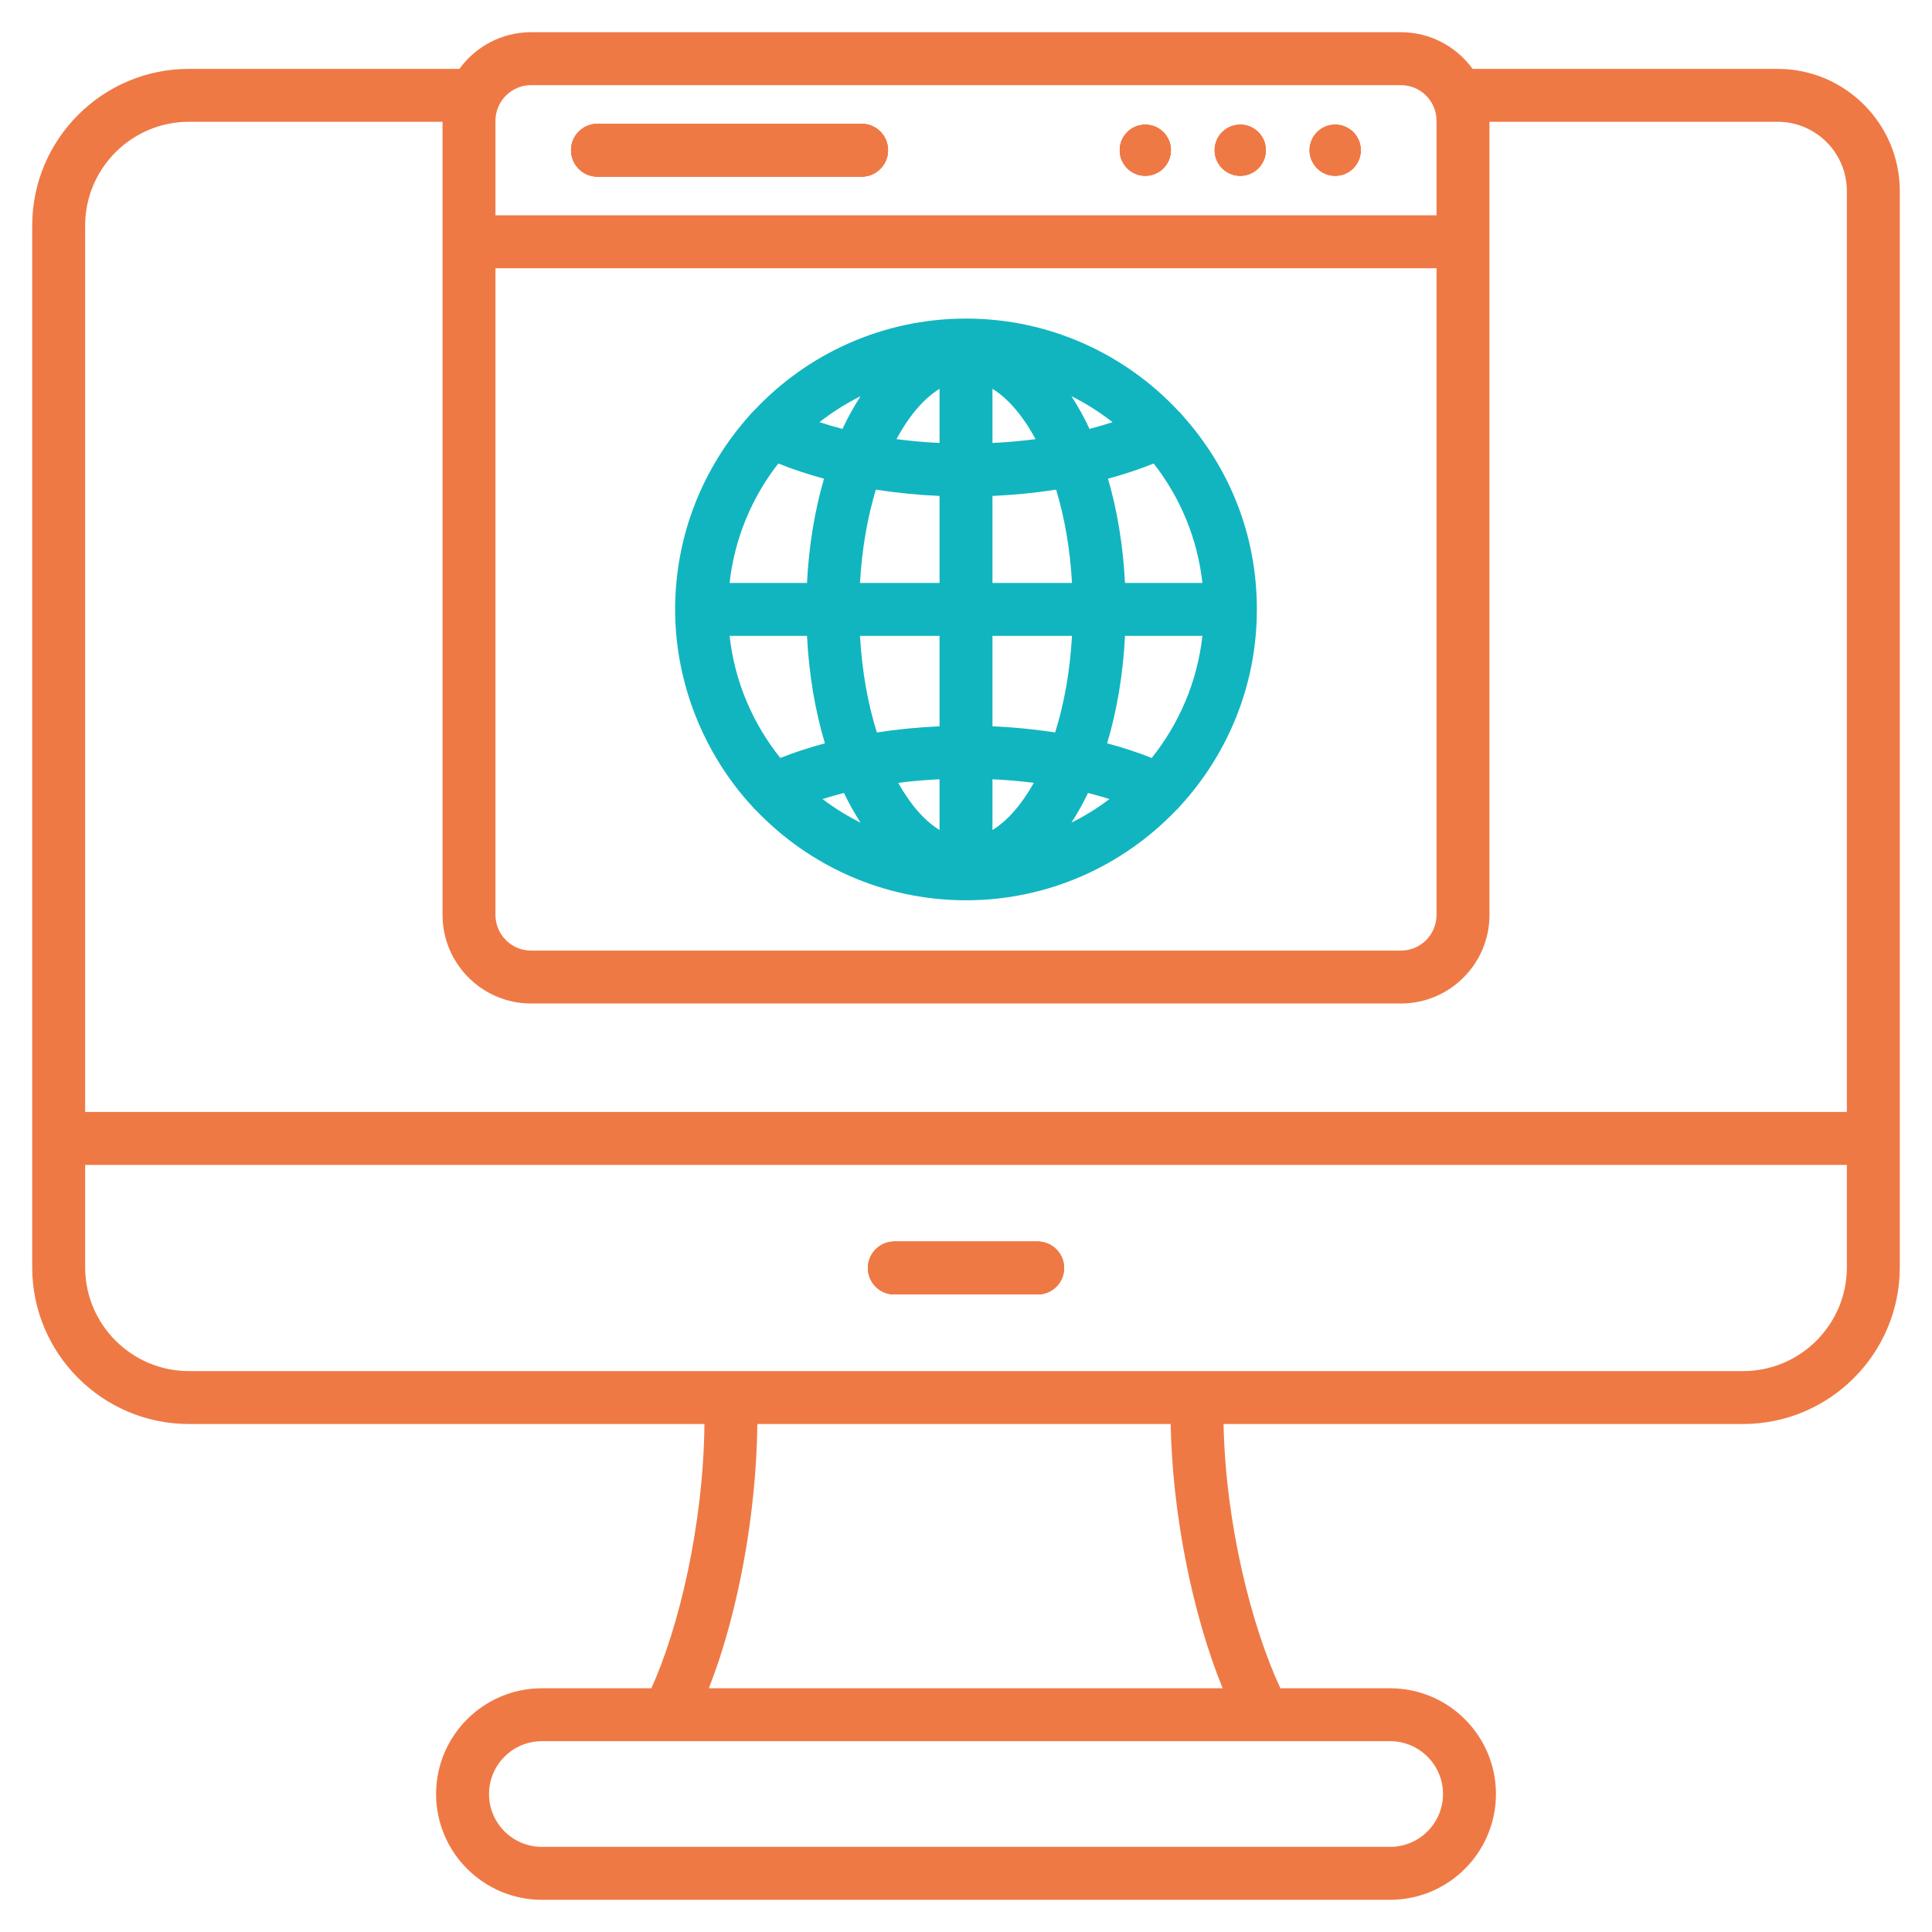 <?xml version="1.0" encoding="UTF-8"?>
<svg id="Calque_1" data-name="Calque 1" xmlns="http://www.w3.org/2000/svg" viewBox="0 0 600 600">
  <defs>
    <style>
      .cls-1 {
        fill: #ef7945;
      }

      .cls-1, .cls-2 {
        stroke-width: 0px;
      }

      .cls-2 {
        fill: #11b5bf;
      }
    </style>
  </defs>
  <path class="cls-1" d="m267.58,38.44h-82.02c-4.54,0-8.22,3.67-8.22,8.21s3.68,8.22,8.22,8.22h82.02c4.53,0,8.21-3.68,8.21-8.22s-3.68-8.21-8.21-8.21Zm88.11.27c-4.39,0-7.95,3.56-7.95,7.94s3.56,7.95,7.95,7.95,7.94-3.56,7.94-7.95-3.55-7.94-7.94-7.94Zm29.48,0c-4.39,0-7.95,3.56-7.95,7.94s3.56,7.95,7.95,7.95,7.95-3.56,7.95-7.95-3.56-7.94-7.95-7.94Zm29.48,0c-4.39,0-7.94,3.56-7.94,7.94s3.55,7.95,7.94,7.95,7.95-3.56,7.95-7.95-3.56-7.94-7.95-7.94Zm0,0c-4.39,0-7.94,3.56-7.94,7.94s3.55,7.95,7.94,7.95,7.95-3.56,7.95-7.95-3.56-7.94-7.95-7.94Zm-29.48,0c-4.39,0-7.95,3.56-7.95,7.94s3.56,7.95,7.95,7.95,7.95-3.56,7.95-7.95-3.56-7.94-7.95-7.94Zm-29.48,0c-4.39,0-7.95,3.56-7.95,7.94s3.56,7.95,7.95,7.95,7.94-3.56,7.94-7.95-3.55-7.94-7.94-7.94Zm-88.11-.27h-82.02c-4.54,0-8.22,3.67-8.22,8.21s3.68,8.22,8.22,8.22h82.02c4.53,0,8.21-3.68,8.21-8.22s-3.68-8.21-8.21-8.21Zm0,0h-82.02c-4.54,0-8.22,3.67-8.22,8.21s3.68,8.22,8.22,8.22h82.02c4.53,0,8.21-3.68,8.21-8.22s-3.68-8.21-8.21-8.21Zm88.11.27c-4.39,0-7.95,3.56-7.95,7.94s3.56,7.95,7.95,7.95,7.94-3.56,7.94-7.95-3.55-7.94-7.94-7.94Zm29.48,0c-4.39,0-7.95,3.56-7.95,7.94s3.56,7.95,7.95,7.95,7.95-3.56,7.95-7.95-3.56-7.94-7.95-7.94Zm29.48,0c-4.39,0-7.94,3.56-7.94,7.94s3.55,7.95,7.94,7.95,7.95-3.56,7.95-7.95-3.56-7.94-7.95-7.94Zm0,0c-4.39,0-7.94,3.56-7.94,7.94s3.55,7.95,7.94,7.95,7.95-3.56,7.95-7.95-3.56-7.94-7.95-7.94Zm-29.48,0c-4.39,0-7.95,3.56-7.95,7.94s3.56,7.95,7.95,7.95,7.95-3.56,7.95-7.95-3.56-7.94-7.95-7.94Zm-29.48,0c-4.39,0-7.95,3.56-7.95,7.94s3.56,7.95,7.95,7.95,7.94-3.56,7.94-7.95-3.55-7.94-7.94-7.94Zm-88.11-.27h-82.02c-4.54,0-8.22,3.67-8.22,8.21s3.68,8.22,8.22,8.22h82.02c4.53,0,8.21-3.68,8.21-8.22s-3.68-8.21-8.21-8.21Zm0,0h-82.02c-4.54,0-8.22,3.67-8.22,8.21s3.68,8.22,8.22,8.22h82.02c4.53,0,8.21-3.68,8.21-8.22s-3.68-8.21-8.21-8.21Zm54.66,347.13h-44.48c-4.54,0-8.22,3.68-8.22,8.22s3.68,8.21,8.22,8.21h44.48c4.54,0,8.22-3.67,8.22-8.21s-3.68-8.22-8.22-8.22Zm33.45-346.86c-4.39,0-7.95,3.56-7.95,7.94s3.56,7.95,7.95,7.95,7.94-3.56,7.94-7.95-3.55-7.94-7.94-7.94Zm29.48,0c-4.39,0-7.95,3.56-7.95,7.94s3.56,7.95,7.95,7.95,7.95-3.56,7.95-7.95-3.56-7.94-7.95-7.94Zm29.48,0c-4.39,0-7.94,3.56-7.94,7.94s3.55,7.95,7.94,7.95,7.95-3.56,7.95-7.95-3.56-7.94-7.95-7.94Zm-92.41,346.86h-44.48c-4.54,0-8.22,3.68-8.22,8.22s3.68,8.21,8.22,8.21h44.48c4.54,0,8.22-3.67,8.22-8.21s-3.68-8.22-8.22-8.22ZM414.65,38.71c-4.39,0-7.94,3.56-7.94,7.94s3.55,7.95,7.94,7.95,7.95-3.56,7.95-7.95-3.56-7.94-7.95-7.94Zm-29.48,0c-4.39,0-7.95,3.56-7.95,7.94s3.56,7.95,7.95,7.95,7.95-3.56,7.95-7.95-3.56-7.94-7.95-7.94Zm-29.48,0c-4.39,0-7.95,3.56-7.95,7.94s3.56,7.95,7.95,7.95,7.94-3.56,7.94-7.95-3.55-7.94-7.94-7.94Zm-88.11-.27h-82.02c-4.54,0-8.22,3.67-8.22,8.21s3.68,8.22,8.22,8.22h82.02c4.53,0,8.21-3.68,8.21-8.22s-3.68-8.21-8.21-8.21Zm0,0h-82.02c-4.54,0-8.22,3.67-8.22,8.21s3.68,8.22,8.22,8.22h82.02c4.53,0,8.21-3.68,8.21-8.22s-3.68-8.21-8.21-8.21Zm54.66,347.13h-44.48c-4.54,0-8.22,3.68-8.22,8.22s3.68,8.21,8.22,8.21h44.48c4.54,0,8.22-3.67,8.22-8.21s-3.68-8.22-8.22-8.22Zm33.45-346.86c-4.39,0-7.95,3.56-7.95,7.94s3.56,7.95,7.95,7.95,7.94-3.56,7.94-7.95-3.55-7.94-7.94-7.94Zm29.48,0c-4.39,0-7.95,3.56-7.95,7.94s3.56,7.95,7.95,7.95,7.95-3.56,7.95-7.95-3.56-7.94-7.95-7.94Zm29.48,0c-4.39,0-7.94,3.56-7.94,7.94s3.55,7.95,7.94,7.95,7.95-3.56,7.95-7.95-3.56-7.94-7.95-7.94Zm-92.41,346.86h-44.48c-4.54,0-8.22,3.68-8.22,8.22s3.68,8.21,8.22,8.21h44.48c4.54,0,8.22-3.67,8.22-8.21s-3.68-8.22-8.22-8.22ZM414.65,38.71c-4.39,0-7.94,3.56-7.94,7.94s3.55,7.95,7.94,7.95,7.95-3.56,7.95-7.95-3.56-7.94-7.95-7.94Zm-29.48,0c-4.39,0-7.95,3.56-7.95,7.94s3.56,7.95,7.95,7.95,7.95-3.56,7.95-7.95-3.56-7.94-7.95-7.94Zm-29.48,0c-4.39,0-7.95,3.56-7.95,7.94s3.56,7.95,7.95,7.95,7.94-3.56,7.94-7.95-3.55-7.94-7.94-7.94Zm-88.11-.27h-82.02c-4.54,0-8.22,3.67-8.22,8.21s3.68,8.22,8.22,8.22h82.02c4.53,0,8.21-3.68,8.21-8.22s-3.68-8.21-8.21-8.21Zm0,0h-82.02c-4.54,0-8.22,3.67-8.22,8.21s3.68,8.22,8.22,8.22h82.02c4.53,0,8.21-3.68,8.21-8.22s-3.68-8.21-8.21-8.21Zm54.66,347.13h-44.48c-4.54,0-8.22,3.68-8.22,8.22s3.68,8.21,8.22,8.21h44.48c4.54,0,8.22-3.67,8.22-8.21s-3.68-8.22-8.22-8.22Zm33.45-346.86c-4.39,0-7.95,3.56-7.95,7.94s3.56,7.95,7.95,7.95,7.94-3.56,7.94-7.95-3.55-7.94-7.94-7.94Zm29.48,0c-4.39,0-7.95,3.56-7.95,7.94s3.56,7.95,7.95,7.95,7.95-3.56,7.95-7.95-3.56-7.94-7.95-7.94Zm29.48,0c-4.39,0-7.94,3.56-7.94,7.94s3.55,7.95,7.94,7.95,7.95-3.56,7.95-7.95-3.56-7.94-7.95-7.94Zm-92.41,346.86h-44.48c-4.54,0-8.22,3.68-8.22,8.22s3.68,8.21,8.22,8.21h44.48c4.54,0,8.22-3.67,8.22-8.21s-3.68-8.22-8.22-8.22ZM414.65,38.71c-4.39,0-7.94,3.56-7.94,7.94s3.55,7.95,7.94,7.95,7.95-3.56,7.95-7.95-3.56-7.94-7.95-7.94Zm-29.48,0c-4.39,0-7.95,3.56-7.95,7.94s3.56,7.95,7.95,7.95,7.95-3.56,7.95-7.95-3.56-7.94-7.95-7.94Zm-29.48,0c-4.39,0-7.95,3.56-7.95,7.94s3.56,7.95,7.95,7.95,7.94-3.56,7.94-7.95-3.55-7.94-7.94-7.94Zm-88.11-.27h-82.02c-4.54,0-8.22,3.67-8.22,8.21s3.68,8.22,8.22,8.22h82.02c4.53,0,8.21-3.68,8.21-8.22s-3.68-8.21-8.21-8.21Zm0,0h-82.02c-4.54,0-8.22,3.67-8.22,8.21s3.68,8.22,8.22,8.22h82.02c4.53,0,8.21-3.68,8.21-8.22s-3.68-8.21-8.21-8.21Zm54.66,347.13h-44.48c-4.54,0-8.22,3.68-8.22,8.22s3.68,8.21,8.22,8.21h44.48c4.54,0,8.22-3.67,8.22-8.21s-3.68-8.22-8.22-8.22Zm33.45-346.86c-4.39,0-7.95,3.56-7.95,7.94s3.56,7.95,7.95,7.95,7.94-3.56,7.94-7.95-3.55-7.94-7.94-7.94Zm29.48,0c-4.39,0-7.95,3.56-7.95,7.94s3.56,7.95,7.95,7.95,7.95-3.56,7.95-7.95-3.56-7.94-7.95-7.94Zm29.48,0c-4.39,0-7.94,3.56-7.94,7.94s3.55,7.95,7.94,7.95,7.95-3.56,7.95-7.95-3.56-7.94-7.95-7.94Zm-92.41,346.86h-44.48c-4.54,0-8.22,3.68-8.22,8.22s3.68,8.21,8.22,8.21h44.48c4.54,0,8.22-3.67,8.22-8.21s-3.68-8.22-8.22-8.22ZM414.65,38.71c-4.39,0-7.94,3.56-7.94,7.94s3.55,7.95,7.94,7.95,7.95-3.56,7.95-7.95-3.56-7.94-7.95-7.94Zm-29.48,0c-4.39,0-7.95,3.56-7.95,7.94s3.56,7.95,7.95,7.95,7.95-3.56,7.95-7.95-3.56-7.94-7.95-7.94Zm-29.48,0c-4.39,0-7.95,3.56-7.95,7.94s3.56,7.95,7.95,7.95,7.94-3.56,7.94-7.95-3.55-7.94-7.94-7.94Zm-88.11-.27h-82.02c-4.54,0-8.22,3.67-8.22,8.21s3.68,8.22,8.22,8.22h82.02c4.53,0,8.21-3.68,8.21-8.22s-3.68-8.21-8.21-8.21Zm0,0h-82.02c-4.54,0-8.22,3.67-8.22,8.21s3.68,8.22,8.22,8.22h82.02c4.53,0,8.21-3.68,8.21-8.22s-3.68-8.21-8.21-8.21Zm54.66,347.13h-44.48c-4.54,0-8.22,3.68-8.22,8.22s3.68,8.21,8.22,8.21h44.48c4.54,0,8.22-3.67,8.22-8.21s-3.68-8.22-8.22-8.22Zm33.45-346.86c-4.39,0-7.95,3.56-7.95,7.94s3.56,7.95,7.95,7.95,7.94-3.56,7.94-7.95-3.55-7.94-7.94-7.94Zm29.48,0c-4.39,0-7.95,3.56-7.95,7.94s3.56,7.95,7.95,7.95,7.95-3.56,7.95-7.95-3.56-7.94-7.95-7.94Zm29.48,0c-4.39,0-7.94,3.56-7.94,7.94s3.55,7.95,7.94,7.95,7.95-3.56,7.95-7.95-3.56-7.94-7.95-7.94Zm-92.41,346.86h-44.48c-4.54,0-8.22,3.68-8.22,8.22s3.68,8.21,8.22,8.21h44.48c4.54,0,8.22-3.67,8.22-8.21s-3.68-8.22-8.22-8.22ZM414.65,38.71c-4.39,0-7.94,3.56-7.94,7.94s3.55,7.95,7.94,7.95,7.95-3.56,7.95-7.95-3.56-7.94-7.95-7.94Zm-29.48,0c-4.39,0-7.95,3.56-7.95,7.94s3.56,7.95,7.95,7.95,7.95-3.56,7.95-7.95-3.56-7.94-7.95-7.94Zm-29.48,0c-4.39,0-7.95,3.56-7.95,7.94s3.56,7.95,7.95,7.95,7.94-3.56,7.94-7.95-3.55-7.94-7.94-7.94Zm-88.11-.27h-82.02c-4.54,0-8.22,3.67-8.22,8.21s3.68,8.22,8.22,8.22h82.02c4.53,0,8.21-3.68,8.21-8.22s-3.68-8.21-8.21-8.21Zm0,0h-82.02c-4.54,0-8.22,3.67-8.22,8.21s3.68,8.22,8.22,8.22h82.02c4.53,0,8.21-3.68,8.21-8.22s-3.68-8.21-8.21-8.21Zm54.66,347.13h-44.48c-4.54,0-8.22,3.68-8.22,8.22s3.68,8.21,8.22,8.21h44.48c4.54,0,8.22-3.67,8.22-8.21s-3.68-8.22-8.22-8.22Zm33.45-346.86c-4.39,0-7.95,3.56-7.95,7.94s3.56,7.95,7.95,7.95,7.94-3.56,7.94-7.95-3.55-7.94-7.94-7.94Zm29.48,0c-4.39,0-7.95,3.56-7.95,7.94s3.56,7.95,7.95,7.95,7.95-3.56,7.95-7.95-3.56-7.94-7.95-7.94Zm29.48,0c-4.39,0-7.94,3.56-7.94,7.94s3.55,7.95,7.94,7.95,7.95-3.56,7.95-7.95-3.56-7.94-7.95-7.94Zm-92.41,346.86h-44.48c-4.54,0-8.22,3.68-8.22,8.22s3.68,8.21,8.22,8.21h44.48c4.54,0,8.22-3.67,8.22-8.21s-3.68-8.22-8.22-8.22ZM414.65,38.71c-4.39,0-7.94,3.56-7.94,7.94s3.55,7.95,7.94,7.95,7.95-3.56,7.95-7.95-3.56-7.94-7.95-7.94Zm-29.48,0c-4.39,0-7.95,3.56-7.95,7.94s3.56,7.95,7.95,7.95,7.95-3.56,7.95-7.95-3.56-7.94-7.95-7.94Zm-29.48,0c-4.39,0-7.95,3.56-7.95,7.94s3.56,7.95,7.95,7.95,7.94-3.56,7.94-7.95-3.55-7.94-7.94-7.94Zm-88.11-.27h-82.02c-4.54,0-8.22,3.67-8.22,8.21s3.68,8.22,8.22,8.22h82.02c4.53,0,8.21-3.68,8.21-8.22s-3.68-8.21-8.21-8.21Zm0,0h-82.02c-4.54,0-8.22,3.67-8.22,8.21s3.68,8.22,8.22,8.22h82.02c4.53,0,8.21-3.68,8.21-8.22s-3.68-8.21-8.21-8.21Zm54.66,347.13h-44.48c-4.54,0-8.22,3.68-8.22,8.22s3.68,8.21,8.22,8.21h44.48c4.54,0,8.22-3.67,8.22-8.21s-3.68-8.22-8.22-8.22Zm33.45-346.86c-4.39,0-7.95,3.56-7.95,7.94s3.56,7.95,7.95,7.95,7.94-3.56,7.94-7.95-3.55-7.94-7.94-7.94Zm29.48,0c-4.39,0-7.95,3.56-7.95,7.94s3.56,7.95,7.95,7.95,7.95-3.56,7.95-7.95-3.56-7.94-7.95-7.94Zm29.48,0c-4.39,0-7.94,3.56-7.94,7.94s3.55,7.95,7.94,7.95,7.95-3.56,7.95-7.95-3.56-7.94-7.95-7.94Zm-92.41,346.86h-44.48c-4.54,0-8.22,3.68-8.22,8.22s3.68,8.21,8.22,8.21h44.48c4.54,0,8.22-3.67,8.22-8.21s-3.68-8.22-8.22-8.22ZM414.65,38.71c-4.39,0-7.94,3.56-7.94,7.94s3.55,7.95,7.94,7.95,7.95-3.56,7.95-7.95-3.56-7.94-7.95-7.94Zm-29.48,0c-4.39,0-7.95,3.56-7.95,7.94s3.56,7.95,7.95,7.95,7.95-3.56,7.95-7.95-3.56-7.94-7.95-7.94Zm-29.48,0c-4.39,0-7.95,3.56-7.95,7.94s3.56,7.95,7.95,7.95,7.94-3.56,7.94-7.95-3.55-7.94-7.94-7.94Zm-88.11-.27h-82.02c-4.54,0-8.22,3.67-8.22,8.21s3.68,8.22,8.22,8.22h82.02c4.53,0,8.21-3.68,8.21-8.22s-3.68-8.21-8.21-8.21Zm0,0h-82.02c-4.54,0-8.22,3.67-8.22,8.21s3.68,8.22,8.22,8.22h82.02c4.53,0,8.21-3.68,8.21-8.22s-3.68-8.21-8.21-8.21Zm54.66,347.13h-44.48c-4.54,0-8.22,3.68-8.22,8.22s3.68,8.21,8.22,8.21h44.48c4.54,0,8.22-3.67,8.22-8.21s-3.68-8.22-8.22-8.22Zm33.45-346.86c-4.39,0-7.95,3.56-7.95,7.94s3.56,7.95,7.95,7.95,7.94-3.56,7.94-7.95-3.55-7.94-7.94-7.94Zm29.48,0c-4.39,0-7.95,3.56-7.95,7.94s3.56,7.95,7.95,7.95,7.95-3.56,7.95-7.95-3.56-7.94-7.95-7.94Zm29.48,0c-4.39,0-7.94,3.56-7.94,7.94s3.55,7.95,7.94,7.95,7.95-3.56,7.95-7.95-3.56-7.94-7.95-7.94Zm-92.41,346.86h-44.48c-4.54,0-8.22,3.68-8.22,8.22s3.68,8.21,8.22,8.21h44.48c4.54,0,8.22-3.67,8.22-8.21s-3.68-8.22-8.22-8.22ZM414.65,38.71c-4.39,0-7.94,3.56-7.94,7.94s3.55,7.95,7.94,7.95,7.95-3.56,7.95-7.95-3.56-7.94-7.95-7.94Zm-29.48,0c-4.39,0-7.95,3.56-7.95,7.94s3.56,7.95,7.95,7.95,7.95-3.56,7.95-7.95-3.56-7.94-7.95-7.94Zm-29.48,0c-4.39,0-7.95,3.56-7.95,7.94s3.56,7.95,7.95,7.95,7.94-3.56,7.94-7.95-3.55-7.94-7.94-7.94Zm-88.11-.27h-82.02c-4.54,0-8.22,3.67-8.22,8.21s3.68,8.22,8.22,8.22h82.02c4.53,0,8.21-3.68,8.21-8.22s-3.68-8.21-8.21-8.21Zm284.48-17.05h-94.73c-5.01-6.9-13.12-11.39-22.27-11.39H164.95c-9.16,0-17.27,4.49-22.28,11.39H58.68c-26.84,0-48.68,21.83-48.68,48.67v323.51c0,26.84,21.84,48.67,48.68,48.67h160.09c-.33,31.47-7.97,63.3-16.48,82.07h-34.01c-18.11,0-32.85,14.73-32.85,32.84s14.74,32.85,32.85,32.85h263.45c18.11,0,32.85-14.73,32.85-32.85s-14.74-32.84-32.85-32.84h-34.09c-8.92-19.11-17.05-51.05-17.65-82.07h161.33c26.84,0,48.68-21.83,48.68-48.67V59.33c0-20.92-17.02-37.94-37.94-37.94Zm-398.19,16.12c0-6.1,4.97-11.07,11.08-11.07h270.11c6.11,0,11.07,4.96,11.07,11.07v29.36H153.87v-29.36Zm0,45.8h292.26v200.83c0,6.11-4.96,11.08-11.07,11.08H164.95c-6.11,0-11.08-4.97-11.08-11.08V83.31Zm277.86,457.43c9.05.01,16.41,7.37,16.41,16.41s-7.36,16.41-16.41,16.41H168.28c-9.05,0-16.41-7.36-16.41-16.41s7.36-16.41,16.41-16.41h263.45Zm-211.59-16.43c9-22.91,14.76-53.97,15.06-82.07h128.36c.52,27.75,6.69,58.83,16.14,82.07h-159.56Zm353.42-130.74c0,17.77-14.46,32.24-32.24,32.24H58.68c-17.78,0-32.24-14.47-32.24-32.24v-31.8h547.12v31.8Zm0-48.24H26.44V70.06c0-17.77,14.46-32.24,32.24-32.24h78.75v246.32c0,15.17,12.35,27.51,27.52,27.51h270.11c15.17,0,27.51-12.34,27.51-27.51V37.82h89.49c11.86,0,21.5,9.65,21.5,21.51v286ZM414.65,38.71c-4.39,0-7.94,3.56-7.94,7.94s3.55,7.95,7.94,7.95,7.95-3.56,7.95-7.95-3.56-7.94-7.95-7.94Zm-29.48,0c-4.39,0-7.95,3.56-7.95,7.94s3.56,7.95,7.95,7.95,7.95-3.56,7.95-7.95-3.56-7.94-7.95-7.94Zm-29.48,0c-4.39,0-7.95,3.56-7.95,7.94s3.56,7.95,7.95,7.95,7.94-3.56,7.94-7.95-3.55-7.94-7.94-7.94Zm-77.93,363.29h44.48c4.54,0,8.22-3.67,8.22-8.21s-3.68-8.22-8.22-8.22h-44.48c-4.54,0-8.22,3.68-8.22,8.22s3.68,8.21,8.22,8.21Zm-10.18-363.56h-82.02c-4.54,0-8.22,3.67-8.22,8.21s3.68,8.22,8.22,8.22h82.02c4.53,0,8.21-3.68,8.21-8.22s-3.68-8.21-8.21-8.21Zm0,0h-82.02c-4.54,0-8.22,3.67-8.22,8.21s3.68,8.22,8.22,8.22h82.02c4.53,0,8.21-3.68,8.21-8.22s-3.68-8.21-8.21-8.21Zm88.11.27c-4.39,0-7.95,3.56-7.95,7.94s3.56,7.95,7.95,7.95,7.94-3.56,7.94-7.95-3.55-7.94-7.94-7.94Zm29.48,0c-4.39,0-7.95,3.56-7.95,7.94s3.56,7.95,7.95,7.95,7.95-3.56,7.95-7.95-3.56-7.94-7.95-7.94Zm29.48,0c-4.39,0-7.94,3.56-7.94,7.94s3.55,7.95,7.94,7.95,7.95-3.56,7.95-7.95-3.56-7.94-7.95-7.94Zm-92.41,346.86h-44.48c-4.54,0-8.22,3.68-8.22,8.22s3.68,8.21,8.22,8.21h44.48c4.54,0,8.22-3.67,8.22-8.21s-3.68-8.22-8.22-8.22ZM414.65,38.71c-4.39,0-7.94,3.56-7.94,7.94s3.55,7.95,7.94,7.95,7.95-3.56,7.95-7.95-3.56-7.94-7.95-7.94Zm-29.48,0c-4.39,0-7.95,3.56-7.95,7.94s3.56,7.95,7.95,7.95,7.95-3.56,7.95-7.95-3.56-7.94-7.95-7.94Zm-29.48,0c-4.39,0-7.95,3.56-7.95,7.94s3.56,7.95,7.95,7.95,7.94-3.56,7.94-7.95-3.55-7.94-7.94-7.94Zm-33.45,346.86h-44.48c-4.54,0-8.22,3.68-8.22,8.22s3.68,8.21,8.22,8.21h44.48c4.54,0,8.22-3.67,8.22-8.21s-3.68-8.22-8.22-8.22Zm-54.66-347.13h-82.02c-4.54,0-8.22,3.67-8.22,8.21s3.68,8.22,8.22,8.22h82.02c4.53,0,8.21-3.68,8.21-8.22s-3.68-8.21-8.21-8.21Zm0,0h-82.02c-4.54,0-8.22,3.67-8.22,8.21s3.68,8.22,8.22,8.22h82.02c4.53,0,8.21-3.68,8.21-8.22s-3.68-8.21-8.21-8.21Zm88.11.27c-4.39,0-7.95,3.56-7.95,7.94s3.56,7.95,7.95,7.95,7.94-3.56,7.94-7.95-3.55-7.94-7.94-7.94Zm29.48,0c-4.39,0-7.95,3.56-7.95,7.94s3.56,7.95,7.95,7.95,7.95-3.56,7.95-7.95-3.56-7.94-7.95-7.94Zm29.48,0c-4.39,0-7.94,3.56-7.94,7.94s3.55,7.95,7.94,7.95,7.95-3.56,7.95-7.95-3.56-7.94-7.95-7.94Zm-92.41,346.86h-44.48c-4.54,0-8.22,3.68-8.22,8.22s3.68,8.21,8.22,8.21h44.48c4.54,0,8.22-3.67,8.22-8.21s-3.68-8.22-8.22-8.22ZM414.65,38.71c-4.39,0-7.94,3.56-7.94,7.94s3.55,7.95,7.94,7.95,7.95-3.56,7.95-7.95-3.56-7.94-7.95-7.94Zm-29.48,0c-4.39,0-7.95,3.56-7.95,7.94s3.56,7.95,7.95,7.95,7.95-3.56,7.95-7.95-3.56-7.94-7.95-7.94Zm-29.48,0c-4.39,0-7.95,3.56-7.95,7.94s3.56,7.95,7.95,7.95,7.94-3.56,7.94-7.95-3.55-7.94-7.94-7.94Zm-33.45,346.86h-44.48c-4.54,0-8.22,3.68-8.22,8.22s3.68,8.21,8.22,8.21h44.48c4.54,0,8.22-3.67,8.22-8.21s-3.68-8.22-8.22-8.22Zm-54.66-347.13h-82.02c-4.54,0-8.22,3.67-8.22,8.21s3.68,8.22,8.22,8.22h82.02c4.53,0,8.21-3.68,8.21-8.22s-3.68-8.21-8.21-8.21Zm0,0h-82.02c-4.54,0-8.22,3.67-8.22,8.21s3.68,8.22,8.22,8.22h82.02c4.53,0,8.21-3.68,8.21-8.22s-3.68-8.21-8.21-8.21Zm88.11.27c-4.39,0-7.95,3.56-7.95,7.94s3.56,7.95,7.95,7.95,7.94-3.56,7.94-7.95-3.55-7.94-7.94-7.94Zm29.48,0c-4.39,0-7.95,3.56-7.95,7.94s3.56,7.95,7.95,7.95,7.95-3.56,7.95-7.95-3.56-7.94-7.95-7.94Zm29.48,0c-4.39,0-7.94,3.56-7.94,7.94s3.55,7.95,7.94,7.95,7.95-3.56,7.95-7.95-3.56-7.94-7.95-7.94Zm-92.41,346.86h-44.48c-4.54,0-8.22,3.68-8.22,8.22s3.68,8.21,8.22,8.21h44.48c4.54,0,8.22-3.67,8.22-8.21s-3.68-8.22-8.22-8.22ZM414.65,38.71c-4.39,0-7.94,3.56-7.94,7.94s3.55,7.95,7.94,7.95,7.95-3.56,7.95-7.95-3.56-7.94-7.95-7.94Zm-29.48,0c-4.39,0-7.95,3.56-7.95,7.94s3.56,7.95,7.95,7.95,7.95-3.56,7.95-7.95-3.56-7.94-7.95-7.94Zm-29.48,0c-4.39,0-7.95,3.56-7.95,7.94s3.56,7.95,7.95,7.95,7.94-3.56,7.94-7.95-3.55-7.94-7.94-7.94Zm-33.45,346.86h-44.48c-4.54,0-8.22,3.68-8.22,8.22s3.68,8.21,8.22,8.21h44.48c4.54,0,8.22-3.67,8.22-8.21s-3.68-8.22-8.22-8.22Zm-54.66-347.13h-82.02c-4.54,0-8.22,3.67-8.22,8.21s3.68,8.22,8.22,8.22h82.02c4.53,0,8.21-3.68,8.21-8.22s-3.68-8.21-8.21-8.21Zm0,0h-82.02c-4.54,0-8.22,3.67-8.22,8.21s3.68,8.22,8.22,8.22h82.02c4.53,0,8.21-3.68,8.21-8.22s-3.68-8.21-8.21-8.21Zm88.11.27c-4.39,0-7.95,3.56-7.95,7.94s3.56,7.95,7.95,7.95,7.94-3.56,7.94-7.95-3.55-7.94-7.94-7.94Zm29.48,0c-4.39,0-7.95,3.56-7.95,7.94s3.56,7.95,7.95,7.95,7.95-3.56,7.95-7.95-3.56-7.94-7.95-7.94Zm29.48,0c-4.39,0-7.94,3.56-7.94,7.94s3.55,7.95,7.94,7.95,7.95-3.56,7.95-7.95-3.56-7.94-7.95-7.94Zm-92.41,346.86h-44.48c-4.54,0-8.22,3.68-8.22,8.22s3.68,8.21,8.22,8.21h44.48c4.54,0,8.22-3.67,8.22-8.21s-3.68-8.22-8.22-8.22ZM414.65,38.71c-4.39,0-7.94,3.56-7.94,7.94s3.55,7.95,7.94,7.95,7.95-3.56,7.95-7.95-3.56-7.94-7.95-7.94Zm-29.48,0c-4.39,0-7.95,3.56-7.95,7.94s3.56,7.95,7.95,7.95,7.95-3.56,7.95-7.95-3.56-7.94-7.95-7.94Zm-29.48,0c-4.39,0-7.95,3.56-7.95,7.94s3.56,7.95,7.95,7.95,7.94-3.56,7.94-7.95-3.55-7.94-7.94-7.94Zm-33.45,346.86h-44.48c-4.54,0-8.22,3.68-8.22,8.22s3.68,8.21,8.22,8.21h44.48c4.54,0,8.22-3.67,8.22-8.21s-3.68-8.22-8.22-8.22Zm-54.66-347.13h-82.02c-4.54,0-8.22,3.67-8.22,8.21s3.68,8.22,8.22,8.22h82.02c4.53,0,8.21-3.68,8.21-8.22s-3.68-8.21-8.21-8.21Zm0,0h-82.02c-4.54,0-8.22,3.67-8.22,8.21s3.68,8.22,8.22,8.22h82.02c4.53,0,8.21-3.68,8.21-8.22s-3.68-8.21-8.21-8.21Zm88.11.27c-4.39,0-7.95,3.56-7.95,7.94s3.56,7.95,7.95,7.95,7.94-3.56,7.94-7.95-3.55-7.94-7.94-7.94Zm29.48,0c-4.39,0-7.95,3.56-7.95,7.94s3.56,7.95,7.95,7.95,7.95-3.56,7.95-7.95-3.56-7.94-7.95-7.94Zm29.48,0c-4.39,0-7.94,3.56-7.94,7.94s3.55,7.95,7.94,7.95,7.95-3.56,7.95-7.95-3.56-7.94-7.95-7.94Zm-92.41,346.86h-44.48c-4.54,0-8.22,3.68-8.22,8.22s3.68,8.21,8.22,8.21h44.48c4.54,0,8.22-3.67,8.22-8.21s-3.68-8.22-8.22-8.22ZM414.65,38.71c-4.39,0-7.94,3.56-7.94,7.94s3.55,7.95,7.94,7.95,7.95-3.56,7.95-7.95-3.56-7.94-7.95-7.94Zm-29.48,0c-4.39,0-7.95,3.56-7.95,7.94s3.56,7.95,7.95,7.95,7.95-3.56,7.95-7.95-3.56-7.94-7.95-7.94Zm-29.48,0c-4.39,0-7.95,3.56-7.95,7.94s3.56,7.95,7.95,7.95,7.94-3.56,7.94-7.95-3.55-7.94-7.94-7.94Zm-33.45,346.86h-44.48c-4.54,0-8.22,3.68-8.22,8.22s3.68,8.21,8.22,8.21h44.48c4.54,0,8.22-3.67,8.22-8.21s-3.68-8.22-8.22-8.22Zm-54.66-347.13h-82.02c-4.54,0-8.22,3.67-8.22,8.21s3.68,8.22,8.22,8.22h82.02c4.53,0,8.21-3.68,8.21-8.22s-3.68-8.21-8.21-8.21Zm0,0h-82.02c-4.54,0-8.22,3.67-8.22,8.21s3.68,8.22,8.22,8.22h82.02c4.53,0,8.21-3.68,8.21-8.22s-3.68-8.21-8.21-8.21Zm88.11.27c-4.39,0-7.95,3.56-7.95,7.94s3.56,7.95,7.95,7.95,7.94-3.56,7.94-7.95-3.55-7.94-7.94-7.94Zm29.48,0c-4.39,0-7.95,3.56-7.95,7.94s3.56,7.95,7.95,7.95,7.95-3.56,7.95-7.95-3.56-7.94-7.95-7.94Zm29.48,0c-4.39,0-7.94,3.56-7.94,7.94s3.55,7.95,7.94,7.95,7.95-3.56,7.95-7.95-3.56-7.94-7.95-7.94Zm-92.41,346.86h-44.48c-4.54,0-8.22,3.68-8.22,8.22s3.68,8.21,8.22,8.21h44.48c4.54,0,8.22-3.67,8.22-8.21s-3.68-8.22-8.22-8.22ZM414.65,38.71c-4.39,0-7.94,3.56-7.94,7.94s3.55,7.95,7.94,7.95,7.95-3.56,7.95-7.95-3.56-7.94-7.95-7.94Zm-29.48,0c-4.39,0-7.95,3.56-7.95,7.94s3.56,7.95,7.95,7.95,7.95-3.56,7.95-7.95-3.56-7.94-7.95-7.94Zm-29.48,0c-4.39,0-7.95,3.56-7.95,7.94s3.56,7.95,7.95,7.95,7.94-3.56,7.94-7.95-3.55-7.94-7.94-7.94Zm-33.45,346.86h-44.48c-4.54,0-8.22,3.68-8.22,8.22s3.68,8.21,8.22,8.21h44.48c4.54,0,8.22-3.67,8.22-8.21s-3.68-8.22-8.22-8.22Zm-54.66-347.13h-82.02c-4.54,0-8.22,3.67-8.22,8.21s3.68,8.22,8.22,8.22h82.02c4.53,0,8.21-3.68,8.21-8.22s-3.68-8.21-8.21-8.21Zm0,0h-82.02c-4.54,0-8.22,3.67-8.22,8.21s3.68,8.22,8.22,8.22h82.02c4.53,0,8.21-3.68,8.21-8.22s-3.68-8.21-8.21-8.21Zm88.11.27c-4.39,0-7.95,3.56-7.95,7.94s3.56,7.95,7.95,7.95,7.94-3.56,7.94-7.95-3.55-7.94-7.94-7.94Zm29.48,0c-4.39,0-7.95,3.56-7.95,7.94s3.56,7.95,7.95,7.95,7.95-3.56,7.95-7.95-3.56-7.94-7.95-7.94Zm29.48,0c-4.39,0-7.94,3.56-7.94,7.94s3.55,7.95,7.94,7.95,7.95-3.56,7.95-7.95-3.56-7.94-7.95-7.94Zm-92.41,346.86h-44.48c-4.54,0-8.22,3.68-8.22,8.22s3.68,8.21,8.22,8.21h44.48c4.54,0,8.22-3.67,8.22-8.21s-3.68-8.22-8.22-8.22ZM414.65,38.71c-4.39,0-7.94,3.56-7.94,7.94s3.55,7.95,7.94,7.95,7.95-3.56,7.95-7.95-3.56-7.94-7.95-7.94Zm-29.48,0c-4.39,0-7.95,3.56-7.95,7.94s3.56,7.95,7.95,7.95,7.95-3.56,7.95-7.95-3.56-7.94-7.95-7.94Zm-29.48,0c-4.39,0-7.95,3.56-7.95,7.94s3.56,7.95,7.95,7.95,7.94-3.56,7.94-7.95-3.55-7.94-7.94-7.94Zm-33.45,346.86h-44.48c-4.54,0-8.22,3.68-8.22,8.22s3.68,8.21,8.22,8.21h44.48c4.54,0,8.22-3.67,8.22-8.21s-3.68-8.22-8.22-8.22Zm-54.66-347.13h-82.02c-4.54,0-8.22,3.67-8.22,8.21s3.68,8.22,8.22,8.22h82.02c4.53,0,8.21-3.68,8.21-8.22s-3.68-8.21-8.21-8.21Zm0,0h-82.02c-4.54,0-8.22,3.67-8.22,8.21s3.68,8.22,8.22,8.22h82.02c4.53,0,8.21-3.68,8.21-8.22s-3.68-8.21-8.21-8.21Zm88.11.27c-4.39,0-7.95,3.56-7.95,7.94s3.56,7.95,7.95,7.95,7.94-3.56,7.94-7.95-3.55-7.94-7.94-7.94Zm29.48,0c-4.39,0-7.95,3.56-7.95,7.94s3.56,7.95,7.95,7.95,7.95-3.56,7.95-7.95-3.56-7.94-7.95-7.94Zm29.48,0c-4.39,0-7.94,3.56-7.94,7.94s3.55,7.95,7.94,7.95,7.95-3.56,7.95-7.95-3.56-7.94-7.95-7.94Zm-92.41,346.86h-44.48c-4.54,0-8.22,3.68-8.22,8.22s3.68,8.21,8.22,8.21h44.48c4.54,0,8.22-3.67,8.22-8.21s-3.68-8.22-8.22-8.22ZM414.65,38.71c-4.39,0-7.94,3.56-7.94,7.94s3.55,7.95,7.94,7.95,7.95-3.56,7.95-7.95-3.56-7.94-7.95-7.94Zm-29.48,0c-4.39,0-7.95,3.56-7.95,7.94s3.56,7.95,7.95,7.95,7.95-3.56,7.95-7.95-3.56-7.94-7.95-7.94Zm-29.48,0c-4.39,0-7.95,3.56-7.95,7.94s3.56,7.95,7.95,7.95,7.94-3.56,7.94-7.95-3.55-7.94-7.94-7.94Zm-33.45,346.86h-44.48c-4.54,0-8.22,3.68-8.22,8.22s3.68,8.21,8.22,8.21h44.48c4.54,0,8.22-3.67,8.22-8.21s-3.68-8.22-8.22-8.22Zm-54.66-347.13h-82.02c-4.54,0-8.22,3.67-8.22,8.21s3.68,8.22,8.22,8.22h82.02c4.53,0,8.21-3.68,8.21-8.22s-3.68-8.21-8.21-8.21Zm0,0h-82.02c-4.54,0-8.22,3.67-8.22,8.21s3.68,8.22,8.22,8.22h82.02c4.53,0,8.21-3.68,8.21-8.22s-3.68-8.21-8.21-8.21Zm88.11.27c-4.39,0-7.95,3.56-7.95,7.94s3.56,7.95,7.95,7.95,7.94-3.56,7.94-7.95-3.55-7.94-7.94-7.94Zm29.48,0c-4.39,0-7.95,3.56-7.95,7.94s3.56,7.95,7.95,7.95,7.95-3.56,7.95-7.95-3.56-7.94-7.95-7.94Zm29.48,0c-4.39,0-7.94,3.56-7.94,7.94s3.55,7.95,7.94,7.95,7.95-3.56,7.95-7.95-3.56-7.94-7.95-7.94Zm0,0c-4.39,0-7.94,3.56-7.94,7.94s3.55,7.95,7.94,7.95,7.95-3.56,7.95-7.95-3.56-7.94-7.95-7.94Zm-29.48,0c-4.39,0-7.95,3.56-7.95,7.94s3.56,7.95,7.95,7.95,7.95-3.56,7.95-7.95-3.56-7.94-7.95-7.94Zm-29.48,0c-4.39,0-7.95,3.56-7.95,7.94s3.56,7.95,7.95,7.95,7.94-3.56,7.94-7.95-3.55-7.94-7.94-7.94Zm-88.11-.27h-82.02c-4.54,0-8.22,3.67-8.22,8.21s3.68,8.22,8.22,8.22h82.02c4.53,0,8.21-3.68,8.21-8.22s-3.68-8.21-8.21-8.21Zm0,0h-82.02c-4.54,0-8.22,3.67-8.22,8.21s3.68,8.22,8.22,8.22h82.02c4.53,0,8.21-3.68,8.21-8.22s-3.68-8.21-8.21-8.21Zm88.11.27c-4.39,0-7.95,3.56-7.95,7.94s3.56,7.95,7.95,7.95,7.94-3.56,7.94-7.95-3.55-7.94-7.94-7.94Zm29.48,0c-4.39,0-7.95,3.56-7.95,7.94s3.56,7.95,7.95,7.95,7.95-3.56,7.95-7.95-3.56-7.94-7.95-7.94Zm29.48,0c-4.39,0-7.94,3.56-7.94,7.94s3.55,7.95,7.94,7.95,7.95-3.56,7.95-7.95-3.56-7.94-7.95-7.94Zm0,0c-4.39,0-7.94,3.56-7.94,7.94s3.55,7.95,7.94,7.95,7.95-3.56,7.95-7.95-3.56-7.94-7.95-7.94Zm-29.48,0c-4.39,0-7.95,3.56-7.95,7.94s3.56,7.95,7.95,7.95,7.95-3.56,7.95-7.95-3.56-7.94-7.95-7.94Zm-29.48,0c-4.39,0-7.95,3.56-7.95,7.94s3.56,7.95,7.95,7.95,7.94-3.56,7.94-7.95-3.55-7.94-7.94-7.94Zm-88.11-.27h-82.02c-4.54,0-8.22,3.67-8.22,8.21s3.68,8.22,8.22,8.22h82.02c4.53,0,8.21-3.68,8.21-8.22s-3.68-8.21-8.21-8.21Z"/>
  <path class="cls-1" d="m275.79,46.65c0,4.54-3.68,8.22-8.21,8.22h-82.02c-4.54,0-8.22-3.68-8.22-8.22s3.68-8.21,8.22-8.21h82.02c4.53,0,8.21,3.67,8.21,8.21Z"/>
  <path class="cls-1" d="m363.63,46.65c0,4.39-3.55,7.95-7.94,7.95s-7.95-3.56-7.95-7.95,3.56-7.94,7.95-7.94,7.94,3.56,7.94,7.94Z"/>
  <path class="cls-1" d="m393.12,46.65c0,4.39-3.56,7.95-7.95,7.95s-7.95-3.56-7.95-7.95,3.56-7.94,7.95-7.94,7.95,3.56,7.95,7.94Z"/>
  <path class="cls-1" d="m422.6,46.65c0,4.39-3.56,7.95-7.95,7.95s-7.94-3.56-7.94-7.95,3.55-7.94,7.94-7.94,7.95,3.56,7.95,7.94Z"/>
  <path class="cls-1" d="m330.46,393.79c0,4.54-3.68,8.21-8.22,8.21h-44.48c-4.54,0-8.22-3.67-8.22-8.21s3.68-8.22,8.22-8.22h44.48c4.54,0,8.22,3.68,8.22,8.22Z"/>
  <path class="cls-1" d="m330.46,393.79c0,4.54-3.68,8.21-8.22,8.21h-44.48c-4.54,0-8.22-3.67-8.22-8.21s3.68-8.22,8.22-8.22h44.48c4.54,0,8.22,3.68,8.22,8.22Z"/>
  <path class="cls-1" d="m275.79,46.65c0,4.54-3.68,8.22-8.21,8.22h-82.02c-4.54,0-8.22-3.68-8.22-8.22s3.68-8.21,8.22-8.21h82.02c4.53,0,8.21,3.67,8.21,8.21Z"/>
  <path class="cls-1" d="m363.63,46.65c0,4.39-3.55,7.95-7.94,7.95s-7.95-3.56-7.95-7.95,3.56-7.94,7.95-7.94,7.94,3.56,7.94,7.94Z"/>
  <path class="cls-1" d="m393.12,46.65c0,4.39-3.56,7.95-7.95,7.95s-7.95-3.56-7.95-7.95,3.56-7.94,7.95-7.94,7.95,3.56,7.95,7.94Z"/>
  <path class="cls-1" d="m422.6,46.65c0,4.39-3.56,7.95-7.95,7.95s-7.94-3.56-7.94-7.95,3.55-7.94,7.94-7.94,7.95,3.56,7.95,7.94Z"/>
  <path class="cls-2" d="m367.32,129.12c-.39-.54-.83-1.02-1.32-1.44-16.5-17.67-39.97-28.74-66-28.74s-49.5,11.07-65.99,28.74c-.5.42-.94.9-1.33,1.44-14.29,15.99-23.01,37.06-23.01,60.14s9.07,45.01,23.88,61.11c.37.47.77.91,1.23,1.28,16.45,17.2,39.6,27.94,65.22,27.94s48.8-10.76,65.26-27.97c.48-.41.93-.87,1.32-1.39,14.74-16.08,23.75-37.49,23.75-60.97s-8.71-44.16-23.01-60.14Zm-100.06-6.07c-2.02,3.1-3.91,6.49-5.62,10.15-2.45-.63-4.83-1.33-7.15-2.09,3.96-3.1,8.23-5.81,12.77-8.06Zm-25.55,20.89c4.46,1.8,9.2,3.37,14.19,4.72-2.85,9.8-4.69,20.72-5.28,32.38h-24.04c1.54-13.89,6.96-26.62,15.13-37.1Zm-15.13,53.54h24.04c.61,12.05,2.55,23.32,5.56,33.37-4.85,1.29-9.49,2.81-13.84,4.54-8.53-10.64-14.18-23.67-15.76-37.91Zm28.86,50.67c2.16-.68,4.38-1.31,6.66-1.89,1.59,3.3,3.31,6.38,5.16,9.22-4.18-2.07-8.13-4.53-11.82-7.33Zm36.34,9.62c-4.57-2.8-9-7.81-12.84-14.65,4.18-.53,8.47-.91,12.84-1.11v15.76Zm0-32.21c-6.65.29-13.17.94-19.46,1.91-2.73-8.68-4.61-18.8-5.24-29.99h24.7v28.08Zm0-44.52h-24.7c.6-10.76,2.37-20.52,4.93-28.98,6.39,1,13.01,1.66,19.77,1.96v27.02Zm0-43.47c-4.56-.22-9.02-.62-13.37-1.19,3.95-7.34,8.59-12.7,13.37-15.62v16.81Zm81.64,43.47h-24.04c-.59-11.66-2.43-22.58-5.28-32.38,4.99-1.35,9.74-2.92,14.19-4.72,8.18,10.48,13.59,23.21,15.13,37.1Zm-27.91-49.93c-2.31.76-4.7,1.45-7.15,2.08-1.71-3.65-3.6-7.04-5.62-10.15,4.54,2.26,8.81,4.97,12.77,8.07Zm-37.29-10.35c4.78,2.92,9.42,8.28,13.38,15.62-4.36.57-8.82.97-13.38,1.19v-16.81Zm0,33.26c6.77-.3,13.39-.96,19.77-1.96,2.56,8.45,4.33,18.22,4.93,28.98h-24.7v-27.02Zm0,103.75v-15.76c4.37.2,8.66.58,12.84,1.11-3.84,6.84-8.27,11.85-12.84,14.65Zm0-32.21v-28.08h24.7c-.62,11.19-2.51,21.31-5.24,29.99-6.29-.97-12.8-1.62-19.46-1.91Zm24.52,29.92c1.85-2.84,3.57-5.92,5.16-9.21,2.28.57,4.5,1.2,6.66,1.88-3.68,2.8-7.64,5.25-11.82,7.33Zm24.93-20.09c-4.36-1.73-8.99-3.25-13.84-4.54,3.01-10.05,4.94-21.32,5.55-33.37h24.04c-1.58,14.24-7.23,27.27-15.75,37.91Z"/>
</svg>